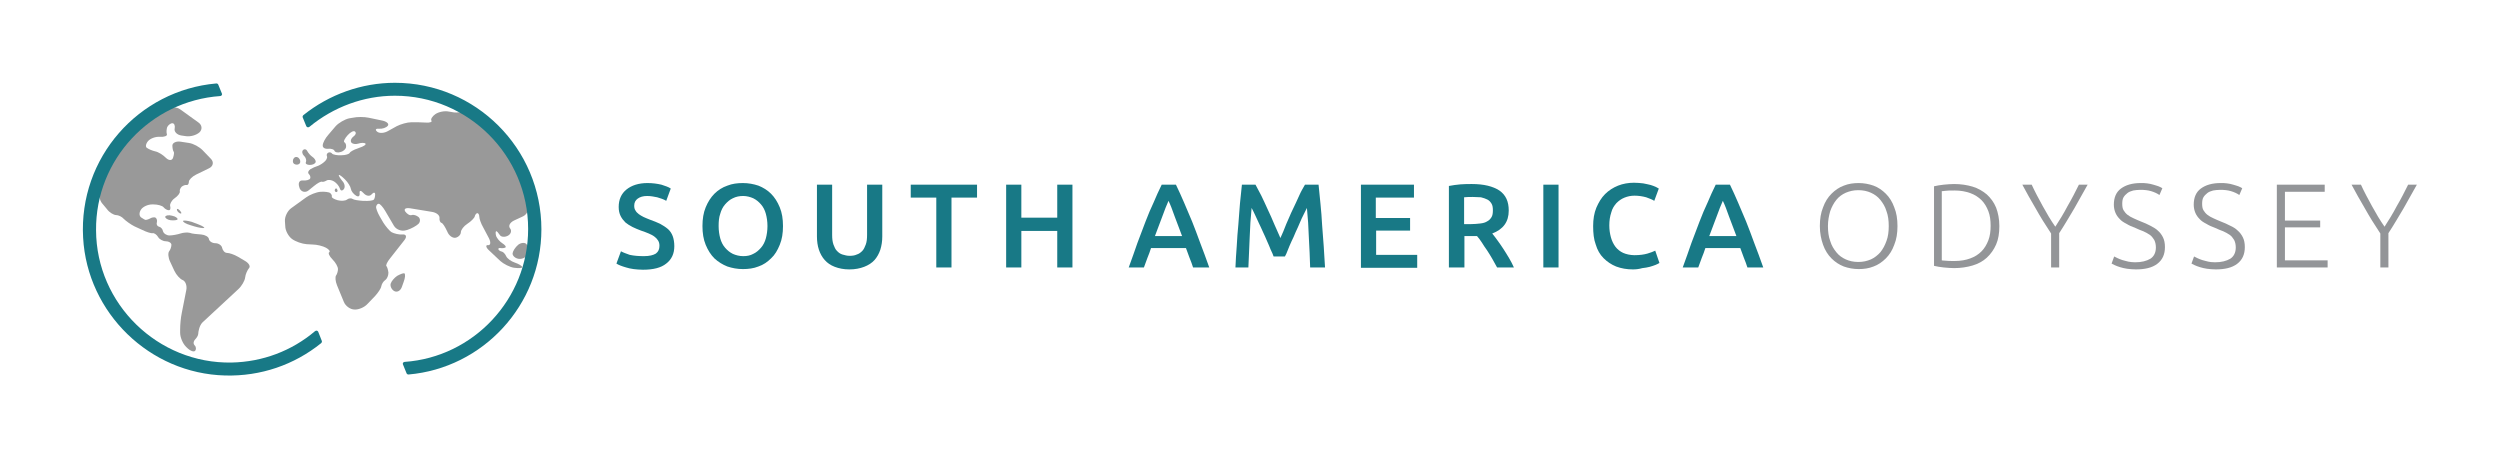 <?xml version="1.0" encoding="utf-8"?>
<!-- Generator: Adobe Illustrator 20.1.0, SVG Export Plug-In . SVG Version: 6.00 Build 0)  -->
<!DOCTYPE svg PUBLIC "-//W3C//DTD SVG 1.1//EN" "http://www.w3.org/Graphics/SVG/1.1/DTD/svg11.dtd">
<svg version="1.1" id="Layer_1" xmlns="http://www.w3.org/2000/svg" xmlns:xlink="http://www.w3.org/1999/xlink" x="0px" y="0px"
	 viewBox="0 0 773 141.7" style="enable-background:new 0 0 773 141.7;" xml:space="preserve">
<style type="text/css">
	.st0{fill:#187986;}
	.st1{fill:#939598;}
	.st2{fill:#999999;}
</style>
<g>
	<g>
		<g>
			<path class="st0" d="M199.1,79.2c1.7,0,2.9-0.3,3.7-0.8c0.8-0.6,1.1-1.4,1.1-2.4c0-0.6-0.1-1.1-0.4-1.6s-0.6-0.8-1.1-1.2
				c-0.5-0.4-1.1-0.7-1.8-1c-0.7-0.3-1.5-0.6-2.4-0.9c-0.9-0.3-1.7-0.7-2.6-1.1c-0.8-0.4-1.6-0.9-2.2-1.4c-0.6-0.6-1.1-1.2-1.5-2
				c-0.4-0.8-0.6-1.7-0.6-2.8c0-2.3,0.8-4.1,2.4-5.4c1.6-1.3,3.8-2,6.5-2c1.6,0,3,0.2,4.3,0.5c1.2,0.4,2.2,0.7,2.9,1.2l-1.4,3.8
				c-0.8-0.5-1.8-0.8-2.8-1.1c-1-0.2-2-0.4-3.1-0.4c-1.3,0-2.2,0.3-2.9,0.8c-0.7,0.5-1.1,1.2-1.1,2.2c0,0.6,0.1,1.1,0.4,1.5
				c0.2,0.4,0.6,0.8,1,1.1c0.4,0.3,0.9,0.6,1.5,0.9c0.6,0.3,1.2,0.5,1.9,0.8c1.2,0.4,2.3,0.9,3.2,1.3c0.9,0.5,1.7,1,2.4,1.6
				c0.7,0.6,1.2,1.4,1.5,2.2c0.3,0.8,0.5,1.9,0.5,3.1c0,2.3-0.8,4.1-2.5,5.4c-1.6,1.3-4,1.9-7.2,1.9c-1.1,0-2-0.1-2.9-0.2
				c-0.9-0.1-1.6-0.3-2.3-0.5c-0.7-0.2-1.3-0.4-1.8-0.6c-0.5-0.2-0.9-0.4-1.2-0.6l1.4-3.8c0.7,0.4,1.6,0.7,2.7,1.1
				C196.1,79.1,197.5,79.2,199.1,79.2z"/>
			<path class="st0" d="M242.1,69.9c0,2.2-0.3,4.1-1,5.8c-0.7,1.7-1.5,3.1-2.7,4.2c-1.1,1.1-2.4,2-3.9,2.5c-1.5,0.6-3.1,0.8-4.8,0.8
				c-1.7,0-3.3-0.3-4.8-0.8c-1.5-0.6-2.8-1.4-4-2.5c-1.1-1.1-2-2.5-2.7-4.2c-0.7-1.7-1-3.6-1-5.8c0-2.2,0.3-4.1,1-5.8
				c0.7-1.7,1.6-3.1,2.7-4.2c1.1-1.1,2.5-2,4-2.5c1.5-0.6,3.1-0.8,4.8-0.8c1.7,0,3.3,0.3,4.8,0.8c1.5,0.6,2.8,1.4,3.9,2.5
				c1.1,1.1,2,2.5,2.7,4.2C241.8,65.8,242.1,67.7,242.1,69.9z M222.2,69.9c0,1.4,0.2,2.7,0.5,3.8c0.3,1.1,0.8,2.1,1.5,2.9
				c0.7,0.8,1.4,1.4,2.4,1.9c0.9,0.4,2,0.7,3.2,0.7c1.2,0,2.2-0.2,3.1-0.7c0.9-0.4,1.7-1.1,2.4-1.9c0.7-0.8,1.2-1.8,1.5-2.9
				c0.3-1.1,0.5-2.4,0.5-3.8c0-1.4-0.2-2.7-0.5-3.8c-0.3-1.1-0.8-2.1-1.5-2.9c-0.7-0.8-1.4-1.4-2.4-1.9c-0.9-0.4-2-0.7-3.1-0.7
				c-1.2,0-2.2,0.2-3.2,0.7c-0.9,0.4-1.7,1.1-2.4,1.9c-0.7,0.8-1.2,1.8-1.5,2.9C222.3,67.2,222.2,68.5,222.2,69.9z"/>
			<path class="st0" d="M262.6,83.3c-1.7,0-3.2-0.3-4.5-0.8c-1.3-0.5-2.3-1.2-3.1-2.1c-0.8-0.9-1.4-2-1.8-3.2
				c-0.4-1.2-0.6-2.6-0.6-4.1v-16h4.7v15.5c0,1.2,0.1,2.1,0.4,3c0.3,0.8,0.6,1.5,1.1,2c0.5,0.5,1,0.9,1.7,1.1
				c0.7,0.2,1.4,0.4,2.2,0.4c0.8,0,1.6-0.1,2.2-0.4c0.7-0.2,1.2-0.6,1.7-1.1c0.5-0.5,0.8-1.2,1.1-2c0.3-0.8,0.4-1.8,0.4-3V57.1h4.7
				v16c0,1.5-0.2,2.8-0.6,4.1c-0.4,1.2-1,2.3-1.8,3.2c-0.8,0.9-1.9,1.6-3.2,2.1C265.9,83,264.4,83.3,262.6,83.3z"/>
			<path class="st0" d="M302.1,57.1v4h-7.9v21.6h-4.7V61.1h-7.9v-4H302.1z"/>
			<path class="st0" d="M326.9,57.1h4.7v25.6h-4.7V71.4h-11.1v11.3h-4.7V57.1h4.7v10.2h11.1V57.1z"/>
			<path class="st0" d="M368.9,82.7c-0.3-1-0.7-2-1.1-3c-0.4-1-0.7-2-1.1-3h-10.8c-0.3,1-0.7,2-1.1,3c-0.4,1-0.7,2-1.1,3H349
				c1-2.7,1.9-5.3,2.7-7.6c0.9-2.3,1.7-4.5,2.5-6.6c0.8-2.1,1.6-4,2.5-5.9c0.8-1.9,1.6-3.7,2.5-5.5h4.4c0.9,1.8,1.7,3.7,2.5,5.5
				c0.8,1.9,1.6,3.8,2.5,5.9c0.8,2.1,1.7,4.3,2.5,6.6c0.9,2.3,1.8,4.8,2.8,7.6H368.9z M361.3,62.1c-0.6,1.3-1.2,2.9-1.9,4.8
				c-0.7,1.9-1.5,3.9-2.3,6.1h8.4c-0.8-2.2-1.6-4.2-2.3-6.1C362.5,64.9,361.9,63.3,361.3,62.1z"/>
			<path class="st0" d="M388.2,57.1c0.5,0.9,1.1,2.1,1.8,3.4c0.7,1.4,1.3,2.8,2,4.3c0.7,1.5,1.4,3,2,4.5c0.7,1.5,1.3,3,1.9,4.3
				c0.6-1.3,1.2-2.7,1.8-4.3c0.7-1.5,1.3-3.1,2-4.5c0.7-1.5,1.4-2.9,2-4.3s1.3-2.5,1.8-3.4h4.2c0.2,1.9,0.4,3.9,0.6,6
				c0.2,2.1,0.4,4.3,0.5,6.5c0.2,2.2,0.3,4.4,0.5,6.6c0.1,2.2,0.3,4.4,0.4,6.5h-4.6c-0.1-3-0.2-6-0.4-9.2c-0.1-3.2-0.3-6.2-0.6-9.2
				c-0.3,0.6-0.6,1.2-1,2c-0.4,0.8-0.8,1.6-1.2,2.6c-0.4,0.9-0.8,1.9-1.3,2.9c-0.4,1-0.8,1.9-1.3,2.9c-0.4,0.9-0.8,1.8-1.1,2.6
				c-0.3,0.8-0.6,1.5-0.9,2h-3.5c-0.2-0.6-0.5-1.3-0.9-2.1c-0.3-0.8-0.7-1.7-1.1-2.6c-0.4-0.9-0.8-1.9-1.3-2.9
				c-0.4-1-0.9-1.9-1.3-2.8c-0.4-0.9-0.8-1.8-1.2-2.6c-0.4-0.8-0.7-1.5-1-2c-0.3,3-0.5,6-0.6,9.2c-0.1,3.2-0.3,6.2-0.4,9.2H382
				c0.1-2.1,0.2-4.3,0.4-6.6c0.1-2.3,0.3-4.5,0.5-6.7c0.2-2.2,0.3-4.4,0.5-6.5c0.2-2.1,0.4-4,0.6-5.8H388.2z"/>
			<path class="st0" d="M420.8,82.7V57.1h16.4v4h-11.8v6.3H436v3.9h-10.5v7.5h12.7v4H420.8z"/>
			<path class="st0" d="M455.1,56.9c3.7,0,6.5,0.7,8.5,2c2,1.4,2.9,3.4,2.9,6.2c0,3.5-1.7,5.8-5.1,7.1c0.5,0.6,1,1.3,1.6,2.1
				c0.6,0.8,1.2,1.7,1.8,2.6c0.6,0.9,1.2,1.9,1.8,2.9s1.1,2,1.5,2.9h-5.2c-0.5-0.9-1-1.8-1.5-2.7s-1.1-1.8-1.6-2.6
				c-0.6-0.8-1.1-1.6-1.6-2.4c-0.5-0.8-1-1.4-1.5-2c-0.3,0-0.6,0-0.9,0c-0.2,0-0.5,0-0.7,0h-2.3v9.7H448V57.5
				c1.1-0.2,2.3-0.4,3.6-0.5C452.9,56.9,454,56.9,455.1,56.9z M455.4,60.9c-1,0-1.9,0-2.7,0.1v8.3h2c1.1,0,2.1-0.1,3-0.2
				s1.6-0.3,2.2-0.7c0.6-0.3,1-0.8,1.3-1.3c0.3-0.5,0.4-1.2,0.4-2.1c0-0.8-0.1-1.5-0.4-2c-0.3-0.5-0.7-1-1.3-1.3
				c-0.6-0.3-1.2-0.5-2-0.7C457.1,61,456.3,60.9,455.4,60.9z"/>
			<path class="st0" d="M477.2,57.1h4.7v25.6h-4.7V57.1z"/>
			<path class="st0" d="M504.9,83.3c-1.9,0-3.6-0.3-5.2-0.9c-1.5-0.6-2.8-1.5-3.9-2.6s-1.9-2.5-2.4-4.2c-0.6-1.6-0.8-3.5-0.8-5.7
				c0-2.1,0.3-4,1-5.7c0.7-1.6,1.5-3,2.7-4.2c1.1-1.1,2.5-2,4-2.6c1.5-0.6,3.2-0.9,4.9-0.9c1.1,0,2,0.1,2.9,0.2
				c0.9,0.2,1.6,0.3,2.3,0.5c0.6,0.2,1.2,0.4,1.6,0.6c0.4,0.2,0.7,0.4,0.9,0.5l-1.4,3.8c-0.6-0.4-1.4-0.7-2.5-1.1
				c-1.1-0.3-2.3-0.5-3.6-0.5c-1.1,0-2.1,0.2-3.1,0.6c-1,0.4-1.8,1-2.5,1.7c-0.7,0.8-1.3,1.7-1.6,2.9c-0.4,1.2-0.6,2.5-0.6,4
				c0,1.4,0.2,2.6,0.5,3.7c0.3,1.1,0.8,2.1,1.4,2.9c0.6,0.8,1.5,1.5,2.4,1.9s2.2,0.7,3.5,0.7c1.6,0,3-0.2,4-0.5
				c1-0.3,1.8-0.6,2.4-0.9l1.3,3.8c-0.3,0.2-0.7,0.4-1.2,0.6c-0.5,0.2-1.1,0.4-1.8,0.6c-0.7,0.2-1.5,0.3-2.3,0.4
				C506.8,83.2,505.8,83.3,504.9,83.3z"/>
			<path class="st0" d="M540.3,82.7c-0.3-1-0.7-2-1.1-3c-0.4-1-0.7-2-1.1-3h-10.8c-0.3,1-0.7,2-1.1,3c-0.4,1-0.7,2-1.1,3h-4.8
				c1-2.7,1.9-5.3,2.7-7.6c0.9-2.3,1.7-4.5,2.5-6.6c0.8-2.1,1.6-4,2.5-5.9c0.8-1.9,1.6-3.7,2.5-5.5h4.4c0.9,1.8,1.7,3.7,2.5,5.5
				c0.8,1.9,1.6,3.8,2.5,5.9c0.8,2.1,1.7,4.3,2.5,6.6c0.9,2.3,1.8,4.8,2.8,7.6H540.3z M532.7,62.1c-0.6,1.3-1.2,2.9-1.9,4.8
				c-0.7,1.9-1.5,3.9-2.3,6.1h8.4c-0.8-2.2-1.6-4.2-2.3-6.1C533.9,64.9,533.3,63.3,532.7,62.1z"/>
			<path class="st1" d="M586.7,69.9c0,2.2-0.3,4.1-1,5.8c-0.6,1.7-1.5,3.1-2.6,4.2c-1.1,1.1-2.4,2-3.8,2.5c-1.5,0.6-3,0.8-4.6,0.8
				s-3.2-0.3-4.6-0.8c-1.5-0.6-2.7-1.4-3.8-2.5c-1.1-1.1-2-2.5-2.6-4.2c-0.6-1.7-1-3.6-1-5.8c0-2.2,0.3-4.1,1-5.8
				c0.6-1.7,1.5-3.1,2.6-4.2c1.1-1.1,2.4-2,3.8-2.5c1.5-0.6,3-0.8,4.6-0.8s3.2,0.3,4.6,0.8s2.7,1.4,3.8,2.5c1.1,1.1,2,2.5,2.6,4.2
				C586.4,65.8,586.7,67.7,586.7,69.9z M584,69.9c0-1.7-0.2-3.3-0.7-4.6c-0.4-1.4-1.1-2.5-1.9-3.5c-0.8-1-1.8-1.7-2.9-2.2
				c-1.1-0.5-2.4-0.8-3.9-0.8s-2.7,0.3-3.9,0.8c-1.1,0.5-2.1,1.2-2.9,2.2c-0.8,1-1.4,2.1-1.9,3.5c-0.4,1.4-0.7,2.9-0.7,4.6
				c0,1.7,0.2,3.3,0.7,4.6c0.4,1.4,1.1,2.5,1.9,3.5c0.8,1,1.8,1.7,2.9,2.2c1.1,0.5,2.4,0.8,3.9,0.8s2.7-0.3,3.9-0.8
				c1.1-0.5,2.1-1.3,2.9-2.2c0.8-1,1.4-2.1,1.9-3.5C583.8,73.2,584,71.6,584,69.9z"/>
			<path class="st1" d="M618.2,69.9c0,2.2-0.3,4.1-1,5.7c-0.7,1.6-1.7,3-2.9,4.1s-2.7,1.9-4.4,2.4c-1.7,0.5-3.6,0.8-5.7,0.8
				c-1,0-2.1-0.1-3.2-0.2c-1.1-0.1-2.1-0.3-3-0.5V57.6c0.9-0.2,1.9-0.4,3-0.5c1.1-0.1,2.2-0.2,3.2-0.2c2.1,0,4,0.3,5.7,0.8
				c1.7,0.5,3.2,1.4,4.4,2.4c1.2,1.1,2.2,2.4,2.9,4.1C617.8,65.8,618.2,67.7,618.2,69.9z M600.4,80.5c0.1,0,0.5,0.1,1.1,0.1
				c0.6,0.1,1.6,0.1,2.9,0.1c1.8,0,3.5-0.3,4.8-0.8c1.4-0.5,2.5-1.2,3.5-2.2c0.9-0.9,1.6-2.1,2.1-3.4c0.5-1.3,0.7-2.8,0.7-4.5
				c0-1.7-0.2-3.2-0.7-4.5c-0.5-1.3-1.2-2.5-2.1-3.4c-0.9-0.9-2.1-1.7-3.5-2.2c-1.4-0.5-3-0.8-4.8-0.8c-1.3,0-2.3,0-2.9,0.1
				c-0.6,0.1-1,0.1-1.1,0.1V80.5z"/>
			<path class="st1" d="M634.2,82.7V72.2c-1.8-2.7-3.4-5.3-4.8-7.8c-1.5-2.5-2.8-4.9-4.1-7.3h2.9c1,2.2,2.2,4.4,3.4,6.6
				c1.2,2.2,2.5,4.4,3.9,6.4c1.3-2,2.6-4.1,3.8-6.4c1.3-2.2,2.4-4.4,3.5-6.6h2.7c-1.3,2.3-2.7,4.8-4.1,7.3c-1.5,2.5-3,5.1-4.7,7.7
				v10.6H634.2z"/>
			<path class="st1" d="M660.2,81.1c2,0,3.5-0.4,4.7-1.1c1.1-0.7,1.7-1.9,1.7-3.5c0-0.9-0.2-1.7-0.5-2.3c-0.4-0.6-0.8-1.2-1.4-1.6
				c-0.6-0.4-1.3-0.8-2-1.1c-0.8-0.3-1.6-0.6-2.4-1c-1.1-0.4-2-0.8-2.8-1.3c-0.8-0.4-1.6-0.9-2.1-1.5c-0.6-0.6-1-1.2-1.3-1.9
				c-0.3-0.7-0.5-1.6-0.5-2.5c0-2.2,0.7-3.9,2.2-5c1.5-1.1,3.5-1.7,6.1-1.7c0.7,0,1.4,0,2,0.1c0.7,0.1,1.3,0.2,1.9,0.4
				c0.6,0.2,1.1,0.3,1.6,0.5c0.5,0.2,0.9,0.4,1.2,0.6l-0.9,2.1c-0.7-0.5-1.6-0.9-2.6-1.2c-1-0.3-2.1-0.4-3.3-0.4
				c-0.8,0-1.6,0.1-2.2,0.2c-0.7,0.2-1.3,0.4-1.8,0.8c-0.5,0.4-0.9,0.8-1.2,1.3c-0.3,0.5-0.4,1.2-0.4,2c0,0.8,0.1,1.5,0.4,2
				c0.3,0.5,0.7,1,1.2,1.4c0.5,0.4,1.2,0.8,1.9,1.1c0.7,0.3,1.5,0.7,2.3,1c1,0.4,2,0.8,2.9,1.3s1.7,0.9,2.3,1.5
				c0.7,0.6,1.2,1.3,1.6,2.1c0.4,0.8,0.6,1.8,0.6,3c0,2.3-0.8,4-2.4,5.2c-1.6,1.2-3.8,1.7-6.6,1.7c-1,0-1.9-0.1-2.7-0.2
				c-0.8-0.1-1.5-0.3-2.2-0.5c-0.6-0.2-1.2-0.4-1.6-0.6c-0.4-0.2-0.8-0.4-1-0.5l0.8-2.2c0.2,0.1,0.6,0.3,1,0.5
				c0.4,0.2,0.9,0.4,1.5,0.6s1.2,0.3,1.9,0.5C658.6,81,659.4,81.1,660.2,81.1z"/>
			<path class="st1" d="M684.9,81.1c2,0,3.5-0.4,4.7-1.1c1.1-0.7,1.7-1.9,1.7-3.5c0-0.9-0.2-1.7-0.5-2.3c-0.4-0.6-0.8-1.2-1.4-1.6
				c-0.6-0.4-1.3-0.8-2-1.1c-0.8-0.3-1.6-0.6-2.4-1c-1.1-0.4-2-0.8-2.8-1.3c-0.8-0.4-1.6-0.9-2.1-1.5c-0.6-0.6-1-1.2-1.3-1.9
				c-0.3-0.7-0.5-1.6-0.5-2.5c0-2.2,0.7-3.9,2.2-5c1.5-1.1,3.5-1.7,6.1-1.7c0.7,0,1.4,0,2,0.1c0.7,0.1,1.3,0.2,1.9,0.4
				c0.6,0.2,1.1,0.3,1.6,0.5c0.5,0.2,0.9,0.4,1.2,0.6l-0.9,2.1c-0.7-0.5-1.6-0.9-2.6-1.2c-1-0.3-2.1-0.4-3.3-0.4
				c-0.8,0-1.6,0.1-2.2,0.2c-0.7,0.2-1.3,0.4-1.8,0.8c-0.5,0.4-0.9,0.8-1.2,1.3c-0.3,0.5-0.4,1.2-0.4,2c0,0.8,0.1,1.5,0.4,2
				c0.3,0.5,0.7,1,1.2,1.4c0.5,0.4,1.2,0.8,1.9,1.1c0.7,0.3,1.5,0.7,2.3,1c1,0.4,2,0.8,2.9,1.3c0.9,0.4,1.7,0.9,2.3,1.5
				c0.7,0.6,1.2,1.3,1.6,2.1c0.4,0.8,0.6,1.8,0.6,3c0,2.3-0.8,4-2.4,5.2c-1.6,1.2-3.8,1.7-6.6,1.7c-1,0-1.9-0.1-2.7-0.2
				c-0.8-0.1-1.5-0.3-2.2-0.5c-0.6-0.2-1.2-0.4-1.6-0.6c-0.4-0.2-0.8-0.4-1-0.5l0.8-2.2c0.2,0.1,0.6,0.3,1,0.5
				c0.4,0.2,0.9,0.4,1.5,0.6c0.6,0.2,1.2,0.3,1.9,0.5C683.2,81,684,81.1,684.9,81.1z"/>
			<path class="st1" d="M704,82.7V57.1h14.8v2.2h-12.3v8.9h10.9v2.1h-10.9v10.2h13.2v2.2H704z"/>
			<path class="st1" d="M736,82.7V72.2c-1.8-2.7-3.4-5.3-4.8-7.8c-1.5-2.5-2.8-4.9-4.1-7.3h2.9c1,2.2,2.2,4.4,3.4,6.6
				c1.2,2.2,2.5,4.4,3.9,6.4c1.3-2,2.6-4.1,3.8-6.4c1.3-2.2,2.4-4.4,3.5-6.6h2.7c-1.3,2.3-2.7,4.8-4.1,7.3c-1.5,2.5-3,5.1-4.7,7.7
				v10.6H736z"/>
		</g>
	</g>
	<g>
		<g>
			<g>
				<path class="st2" d="M94.6,50.1c-0.3,0.5,0.3,0.9,1.2,0.9c0.9,0,1.7-0.4,1.8-0.9c0.1-0.5-0.4-1.2-1-1.6
					c-0.6-0.4-1.3-1.2-1.6-1.8c-0.3-0.6-0.9-0.7-1.3-0.3s-0.3,1.2,0.3,1.8C94.6,48.7,94.8,49.6,94.6,50.1z"/>
			</g>
			<g>
				<path class="st2" d="M104.3,58.7c-0.1-0.5-0.5-0.6-0.7-0.2s-0.1,0.7,0.3,0.9C104.3,59.4,104.5,59.1,104.3,58.7z"/>
			</g>
			<g>
				<path class="st2" d="M35.9,66.5c0.7,0,1.8,0.5,2.4,1.2c0.6,0.6,2.1,1.7,3.3,2.3l2.4,1.1c1.2,0.6,2.7,1.1,3.2,1s1.3,0.5,1.7,1.2
					c0.4,0.7,1.5,1.3,2.4,1.3c0.9,0,1.7,0.5,1.7,1.1c0,0.6-0.3,1.5-0.7,2c-0.4,0.5-0.3,2,0.3,3.2l1.3,2.8c0.6,1.3,1.8,2.6,2.6,2.9
					s1.4,1.7,1.1,3.1l-1.4,7.1c-0.3,1.4-0.5,3.6-0.5,5v1.1c0,1.4,0.8,3.3,1.8,4.3l0.3,0.3c1,1,2.1,1.4,2.5,1
					c0.4-0.4,0.4-1.2-0.1-1.7c-0.5-0.5-0.4-1.3,0.1-1.8c0.5-0.5,1-1.3,1-1.8s0.3-2.5,1.3-3.5l11.1-10.3c1-0.9,2-2.6,2.1-3.6
					c0.1-1,0.7-2.3,1.2-2.9c0.5-0.5,0-1.5-1.2-2.2l-2.2-1.3c-1.2-0.7-2.7-1.2-3.4-1.2c-0.7,0-1.3-0.7-1.5-1.5
					c-0.1-0.8-1.1-1.5-2.1-1.5s-1.9-0.6-2-1.3c-0.1-0.7-1.2-1.3-2.4-1.4s-2.8-0.2-3.5-0.5c-0.7-0.2-2-0.1-2.9,0.2s-2.5,0.6-3.4,0.6
					c-0.9,0-1.8-0.6-2-1.3c-0.1-0.7-0.7-1.3-1.2-1.4c-0.5-0.1-0.9-0.6-0.7-1.3s-0.1-1.3-0.4-1.5c-0.3-0.2-1.1-0.1-1.6,0.2
					c-0.5,0.3-1.2,0.5-1.4,0.5c-0.3,0-0.9-0.4-1.5-0.8c-0.6-0.5-0.6-1.5,0-2.4c0.6-0.9,2.1-1.6,3.5-1.6h0.3c1.4,0,2.8,0.4,3.2,0.9
					c0.4,0.5,1.1,0.9,1.6,0.9s0.6-0.6,0.4-1.4C52.5,63.1,53,62,54,61.3c1-0.7,1.7-1.6,1.6-2.1s0.2-1.1,0.6-1.5
					c0.4-0.3,1.1-0.6,1.5-0.5c0.4,0.1,0.7-0.4,0.7-1s1-1.6,2.2-2.2l4.1-2c1.2-0.6,1.5-1.9,0.5-2.9l-2.6-2.7c-1-1-2.8-2-4.2-2.2
					l-2.6-0.4c-1.4-0.2-2.5,0.4-2.5,1.2s0.2,1.7,0.4,1.9c0.2,0.2,0.1,1-0.2,1.9s-1.3,0.9-2.2,0c-0.9-0.9-2.3-1.8-3.3-2
					c-0.9-0.2-2.1-0.7-2.6-1.1c-0.5-0.3-0.3-1.3,0.4-2.1c0.7-0.8,2.3-1.4,3.7-1.3c1.3,0.1,2.3-0.3,2.1-0.8c-0.2-0.6-0.1-1.6,0.1-2.2
					c0.3-0.6,1-1.2,1.6-1.2c0.6,0,0.9,0.8,0.7,1.7s0.7,1.9,2.1,2.1l1.4,0.2c1.4,0.2,3.2-0.3,4.2-1.2c0.9-0.9,0.8-2.2-0.3-3l-5.7-4.1
					c-1.1-0.8-2.9-0.8-4,0.1l-7.9,2.7l-9.5,11l-3.2,11.2c-0.6,1.2-0.4,3.1,0.5,4.1l1.5,1.8C33.8,65.7,35.2,66.5,35.9,66.5z"/>
			</g>
			<g>
				<path class="st2" d="M92.6,50.6c0.4-0.4,0.3-1.2-0.2-1.7c-0.5-0.5-1.2-0.5-1.6,0.1c-0.4,0.6-0.3,1.4,0.2,1.7S92.2,51,92.6,50.6z
					"/>
			</g>
			<g>
				<path class="st2" d="M160.2,75.7c-0.9,0.8-1.6,1.9-1.7,2.6s0.7,1.5,1.7,1.7c1,0.2,2.2-0.2,2.6-1c0.5-0.8,0.9-1.5,0.9-1.7
					c0-0.1-0.4-1.1-0.9-1.8C162.3,74.9,161.1,75,160.2,75.7z"/>
			</g>
			<g>
				<path class="st2" d="M122.8,85.3c-0.9,0.6-1.8,1.7-2,2.4s0.2,1.8,1.1,2.3c0.9,0.5,2-0.1,2.4-1.4l0.5-1.4
					c0.5-1.3,0.6-2.5,0.2-2.7C124.7,84.4,123.7,84.8,122.8,85.3z"/>
			</g>
			<g>
				<path class="st2" d="M55.7,65.2c-0.5-0.6-1-0.8-1-0.4c0,0.4,0.4,0.9,1,1.2C56.2,66.1,56.2,65.8,55.7,65.2z"/>
			</g>
			<g>
				<path class="st2" d="M144.2,34.2c-0.2,0.3-2.9,0.8-4.2,0.5l-1.2-0.2c-1.3-0.3-3.2,0.1-4.2,0.8s-1.5,1.6-1.2,2s-0.5,0.7-1.7,0.6
					c-1.2-0.1-3.2-0.1-4.5-0.1s-3.3,0.6-4.5,1.2l-2.7,1.5c-1.2,0.7-2.7,0.8-3.4,0.2s-0.4-1,0.6-0.9s2.2-0.3,2.7-0.9
					c0.5-0.6-0.3-1.3-1.6-1.6l-4.3-0.9c-1.4-0.3-3.6-0.3-4.9,0l-1.2,0.2c-1.3,0.3-3.2,1.4-4.1,2.4l-2.3,2.7c-0.9,1-1.7,2.5-1.7,3.2
					c-0.1,0.7,0.6,1.2,1.6,1.1s1.9,0.2,2,0.6c0.2,0.5,1.1,0.7,1.9,0.4c0.9-0.2,1.6-0.9,1.7-1.5c0.1-0.6-0.1-1.3-0.5-1.5
					s0.1-1.2,1-2.2c0.9-1,1.9-1.5,2.3-1.1c0.4,0.4,0.2,1-0.5,1.5c-0.7,0.5-1,1.3-0.7,1.8s1.3,0.7,2.2,0.4c0.9-0.3,1.9-0.3,2.2,0
					c0.3,0.3-0.6,0.9-1.9,1.3l-0.5,0.2c-1.3,0.4-2.4,1.1-2.5,1.4c-0.1,0.3-1.2,0.7-2.5,0.7c-1.3,0.1-2.7-0.2-2.9-0.5
					c-0.3-0.4-0.8-0.5-1.2-0.3c-0.4,0.2-0.6,0.7-0.4,1.1c0.2,0.5-0.2,1.3-1,1.9c-0.7,0.6-1.7,1.1-2.1,1.2c-0.4,0.1-1.3,0.5-2,0.9
					c-0.7,0.5-0.9,1.1-0.5,1.5c0.4,0.4,0.6,1,0.4,1.4s-1.2,0.7-2.3,0.6c-1.1-0.1-1.5,0.9-1,2.2l0,0.1c0.5,1.3,1.9,1.6,2.9,0.7
					l1.6-1.3c1.1-0.9,2.2-1.5,2.5-1.3c0.3,0.1,0.9-0.1,1.4-0.4c0.5-0.3,1.5-0.2,2.3,0.3c0.8,0.5,1.6,1.5,1.8,2.2
					c0.2,0.7,0.7,0.8,1.2,0.2s0.3-1.8-0.5-2.6c-0.7-0.9-1.2-1.7-1-1.8c0.2-0.1,1,0.5,1.9,1.4c0.9,0.9,1.7,2.2,1.8,2.9
					s0.8,1.6,1.6,2.1s1.2,0.1,1.1-0.8c-0.1-0.9,0.4-0.9,1.2,0c0.8,0.9,1.9,1.1,2.5,0.4c0.6-0.7,1.1-0.7,1.1,0c0,0.7-0.2,1.5-0.5,1.7
					c-0.3,0.2-1.6,0.4-3,0.3l-0.3,0c-1.4-0.1-2.8-0.3-3.2-0.6c-0.4-0.3-1.2-0.2-1.7,0.2c-0.5,0.4-1.8,0.5-2.9,0.2
					c-1.1-0.3-1.9-0.8-1.8-1.1c0.1-0.3-0.1-0.8-0.5-1.1c-0.3-0.3-1.7-0.5-3-0.4c-1.3,0.1-3.3,0.9-4.4,1.7L90,64.4
					c-1.1,0.8-2,2.6-1.9,4l0.1,1.5c0,1.4,1,3.2,2.1,4c1.1,0.8,3.1,1.5,4.5,1.6l1.8,0.1c1.4,0,3.3,0.5,4.2,1c0.9,0.5,1.4,1.1,1,1.4
					c-0.4,0.2,0,1.2,1,2.2s1.7,2.3,1.7,3s-0.3,1.6-0.6,2s-0.2,1.8,0.3,3l2.1,5.1c0.5,1.3,2,2.4,3.3,2.4c1.3,0.1,3.1-0.7,4-1.7
					l2.4-2.5c0.9-1,1.8-2.3,1.9-3c0.1-0.6,0.6-1.5,1.2-1.9s1-1.4,1-2.3c-0.1-0.9-0.4-1.8-0.6-2c-0.3-0.2,0.2-1.3,1.1-2.4l4.4-5.6
					c0.9-1.1,0.6-1.9-0.5-1.8c-1.1,0.1-2.7-0.3-3.4-0.7s-1.9-1.9-2.6-3l-1.1-1.9c-0.7-1.2-1.2-2.6-1.1-3c0.1-0.5,0.4-0.9,0.8-0.9
					c0.4,0,1.3,1,2,2.2l2.7,4.6c0.7,1.2,2.4,1.8,3.7,1.4l0.4-0.1c1.3-0.4,2.9-1.3,3.5-1.9c0.6-0.6,0.6-1.6,0-2.1
					c-0.6-0.5-1.5-0.8-2.1-0.6c-0.6,0.2-1.4-0.3-2-1.1c-0.5-0.8,0.1-1.2,1.5-1l6.7,1.1c1.4,0.2,2.4,1,2.4,1.8
					c-0.1,0.8,0.2,1.5,0.6,1.6s1.1,1.2,1.7,2.5l0.1,0.2c0.5,1.3,1.7,2.1,2.6,1.9s1.6-1,1.6-1.7s0.9-1.9,2-2.6s2.2-1.8,2.3-2.3
					c0.1-0.5,0.5-1,0.8-1s0.6,0.5,0.6,1.1s0.5,2.1,1.2,3.3l1.8,3.4c0.6,1.2,0.5,2.2-0.3,2.1c-0.8-0.1-0.7,0.7,0.3,1.6l3.5,3.3
					c1,0.9,2.9,1.9,4.3,2.1l0.1,0c1.4,0.2,2.4,0.1,2.4-0.2c-0.1-0.4-1.1-1-2.3-1.4c-1.2-0.4-2.4-1.3-2.7-2c-0.3-0.7-0.9-1.3-1.3-1.4
					c-0.5-0.1-1-0.4-1.1-0.7c-0.1-0.3,0.2-0.5,0.7-0.4c0.5,0.1,1.2,0,1.5-0.2c0.3-0.2-0.2-0.8-1-1.3c-0.8-0.5-1.6-1.5-1.9-2.2
					c-0.2-0.8-0.2-1.4,0-1.5c0.2-0.1,0.7,0.5,1.1,1.1c0.4,0.7,1.5,0.8,2.5,0.3c1-0.5,1.3-1.6,0.7-2.3c-0.6-0.8,0-1.8,1.2-2.4
					l2.8-1.3c1.3-0.6,1.9-2.1,1.4-3.4l-0.1-6.8l-8.6-16C154.2,40.6,144.4,34,144.2,34.2z"/>
			</g>
			<g>
				<path class="st2" d="M51.1,67c-0.1,0.4,0.7,1,1.7,1.1s2,0,2.1-0.3s-0.6-0.9-1.7-1.1C52.2,66.4,51.2,66.6,51.1,67z"/>
			</g>
			<g>
				<path class="st2" d="M56.6,68.3c-0.1,0.3,0.8,0.9,2.2,1.3l1.3,0.4c1.3,0.4,2.7,0.6,3,0.5c0.3-0.1-0.4-0.6-1.7-1.1l-2.1-0.8
					C57.9,68.2,56.8,68.1,56.6,68.3z"/>
			</g>
		</g>
		<g>
			<path class="st0" d="M71.6,112.1C48.8,112.5,29.8,94,29.7,71.2c-0.2-21.9,16.9-40,38.4-41.5c0.4,0,0.7-0.5,0.5-0.8l-1.1-2.7
				c-0.1-0.3-0.4-0.4-0.6-0.4c-24,2.1-42.6,22.9-41.2,47.7c1.3,23.3,20.6,42,43.9,42.6c11,0.3,21.4-3.3,29.7-10
				c0.2-0.2,0.3-0.5,0.2-0.7l-1.1-2.8c-0.2-0.4-0.6-0.5-1-0.2C90.2,108.5,81.2,111.9,71.6,112.1z"/>
			<path class="st0" d="M167.4,70.9c0-25-20.3-45.3-45.3-45.3c-10.3,0-20.3,3.6-28.3,10c-0.2,0.2-0.3,0.5-0.2,0.7l1.1,2.7
				c0.2,0.4,0.6,0.5,1,0.2c7.4-6.1,16.7-9.6,26.4-9.6c22.7,0,41.2,18.5,41.2,41.2c0,21.7-16.9,39.6-38.2,41.1
				c-0.4,0-0.7,0.5-0.5,0.8l1.1,2.7c0.1,0.3,0.4,0.4,0.6,0.4C149.3,113.8,167.4,94.4,167.4,70.9z"/>
		</g>
	</g>
</g>
</svg>
